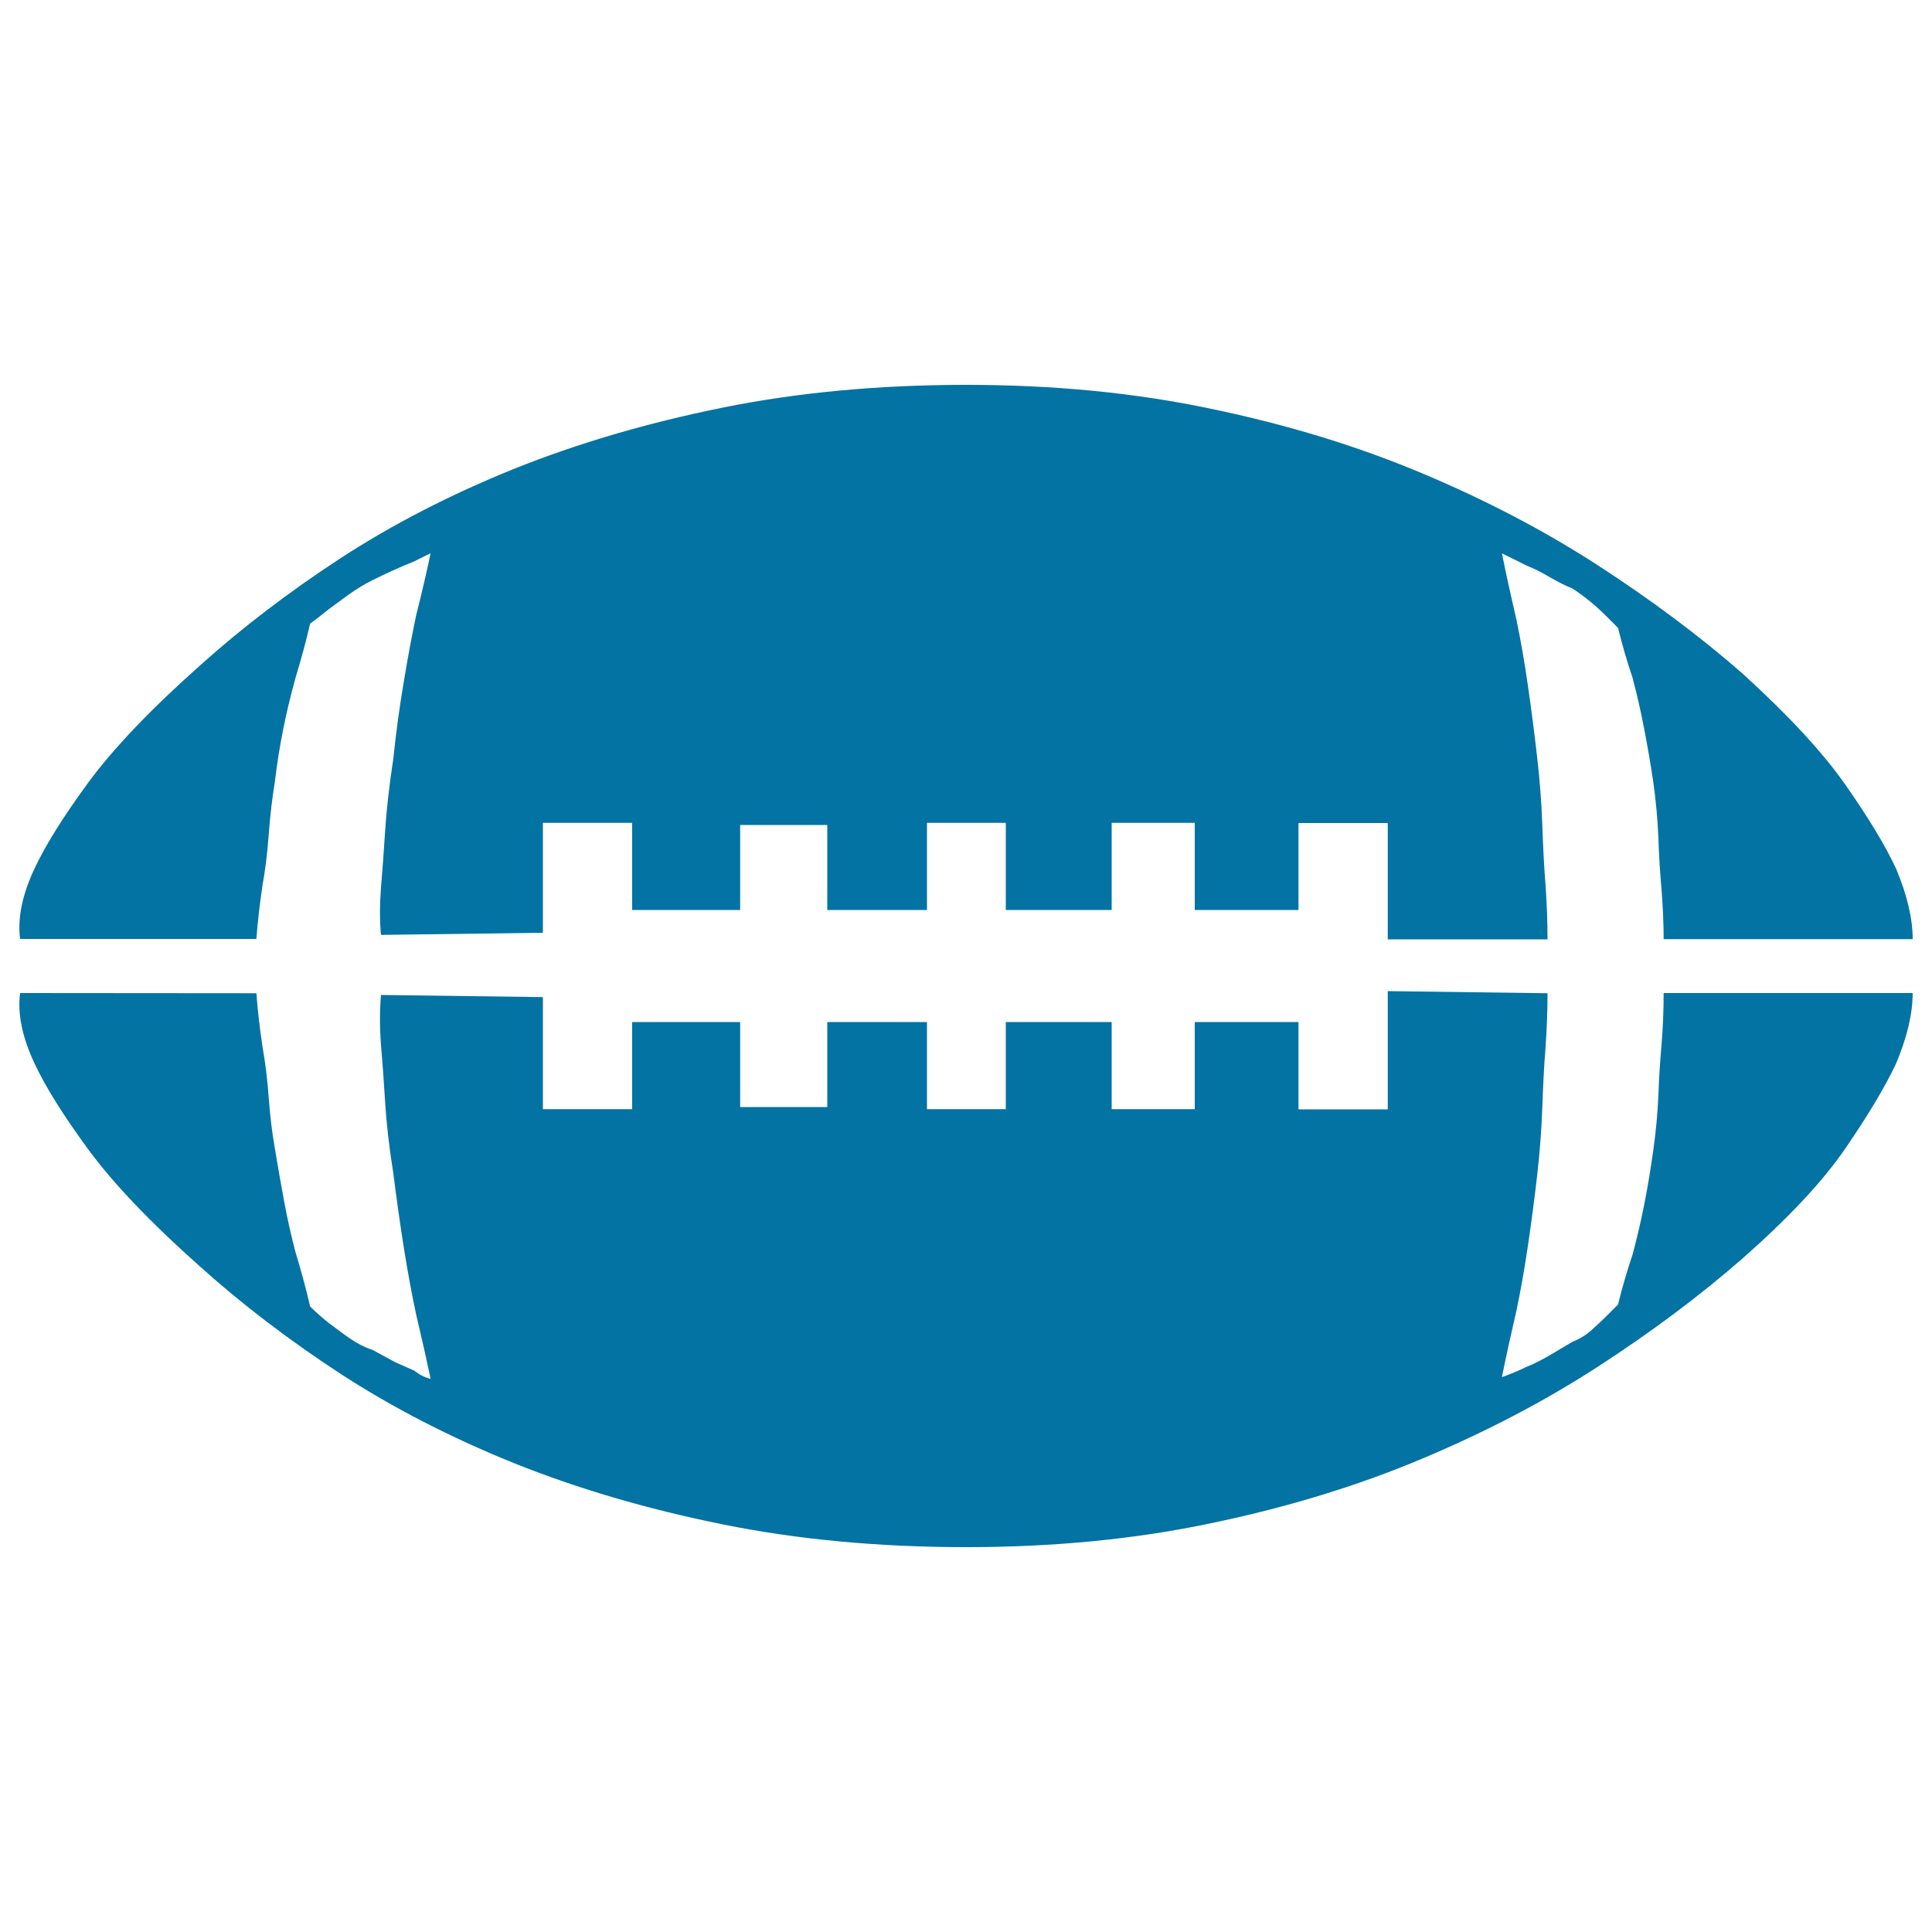 <svg xmlns="http://www.w3.org/2000/svg" viewBox="0 0 1000 1000" style="fill:#0273a2">
<title>Motion SVG icon</title>
<path d="M10.4,486c-1.4-10.7,1.1-22.9,7.5-36.5c5.7-12.2,15-27,27.9-44.6c12.9-17.5,32.2-37.8,58-60.7c21.5-19.3,45.7-37.8,72.5-55.3c26.9-17.5,56.8-32.9,89.7-46.2c32.9-13.2,68.9-23.8,108-31.7c39-7.9,81.1-11.8,126.2-11.8c45.1,0,87.4,4.1,126.7,12.4c39.4,8.2,75.7,19.3,109,33.3c33.3,14,63.7,29.9,91.3,47.8c27.6,17.9,52.5,36.5,74.7,55.9c23.6,21.5,41.4,40.6,53.2,57.5c11.8,16.8,20.6,31.3,26.3,43.5c5.7,13.6,8.6,25.8,8.6,36.5H861.1c0-7.9-0.4-16.5-1.1-25.8c-0.7-7.9-1.3-16.6-1.6-26.3c-0.4-9.7-1.3-19.5-2.7-29.5c-1.4-9.3-3-18.6-4.8-27.9c-1.8-9.3-3.8-17.9-5.9-25.8c-2.9-8.6-5.4-17.2-7.5-25.8l-6.4-6.4c-5-5-10.7-9.7-17.2-14c-3.6-1.4-7.5-3.4-11.8-5.9c-4.3-2.5-8.2-4.5-11.8-5.9l-12.9-6.4c2.1,10.7,4.7,22.2,7.5,34.4c2.1,10,4.1,21.3,5.9,33.8c1.8,12.5,3.4,24.9,4.8,37.1s2.3,24,2.7,35.4c0.4,11.5,0.9,21.5,1.6,30.1c0.7,10,1.1,19.7,1.1,29h-82.7v-60.2h-46.2V471h-53.7v-45.1h-43V471h-54.8v-45.1h-40.8V471h-51.6v-44h-45.1v44h-55.9v-45.1h-46.2v56.9l-83.8,1.1c-0.7-7.2-0.7-15.4,0-24.7c0.7-7.9,1.4-17.4,2.1-28.5c0.7-11.1,2.1-23.8,4.3-38.1c1.4-13.6,3.2-26.9,5.4-39.7c2.1-12.9,4.3-24.3,6.4-34.4c2.9-11.5,5.4-22.2,7.5-32.2l-8.6,4.3c-7.2,2.9-14.3,6.1-21.5,9.7c-4.3,2.1-8.4,4.7-12.4,7.5c-3.9,2.9-7.3,5.4-10.2,7.5c-3.6,2.9-6.8,5.4-9.7,7.5c-2.1,9.3-4.7,18.6-7.5,27.9c-5,17.9-8.6,35.8-10.7,53.7c-1.4,8.6-2.5,17.7-3.2,27.4c-0.7,9.7-1.8,18.4-3.2,26.3c-1.4,9.3-2.5,18.6-3.2,27.9H10.4L10.4,486z M10.4,514c-1.4,10.7,1.1,22.9,7.5,36.5c5.7,12.2,15,27,27.9,44.6c12.9,17.5,32.2,37.8,58,60.7c21.5,19.3,45.7,37.8,72.5,55.3c26.9,17.5,56.8,32.9,89.7,46.2c32.9,13.2,68.9,23.8,108,31.7c39,7.9,81.1,11.8,126.2,11.8c45.1,0,87.4-4.1,126.7-12.4c39.4-8.2,75.7-19.3,109-33.3c33.3-14,63.7-29.9,91.3-47.8c27.6-17.9,52.5-36.5,74.7-55.9c23.6-20.8,41.4-39.7,53.2-56.9c11.8-17.2,20.6-31.9,26.3-44c5.7-13.6,8.6-25.8,8.6-36.5H861.1c0,9.3-0.4,18.3-1.1,26.9c-0.7,7.9-1.3,16.5-1.6,25.8c-0.4,9.3-1.3,19-2.7,29c-1.4,10-3,19.5-4.8,28.5c-1.8,9-3.8,17.4-5.9,25.2c-2.9,8.6-5.4,17.2-7.5,25.8l-6.4,6.4c-2.1,2.1-4.7,4.5-7.5,7s-6.1,4.5-9.7,5.9c-3.6,2.1-7.5,4.5-11.8,7c-4.3,2.5-8.2,4.5-11.8,5.9c-4.3,2.1-8.6,3.9-12.9,5.4c2.1-10.7,4.7-22.2,7.5-34.4c2.1-10,4.1-21.1,5.9-33.3c1.8-12.2,3.4-24.3,4.8-36.5s2.3-24,2.7-35.4c0.4-11.5,0.9-21.5,1.6-30.1c0.7-10,1.1-19.7,1.1-29l-82.7-1.1v61.2h-46.2V529h-53.7v45.1h-43V529h-54.8v45.1h-40.8V529h-51.6v44h-45.1v-44h-55.9v45.1h-46.2v-58l-83.8-1.1c-0.7,7.9-0.7,16.5,0,25.8c0.7,7.9,1.4,17.5,2.1,29c0.7,11.5,2.1,24,4.3,37.6c3.6,28.6,7.5,53,11.8,73c2.9,12.2,5.4,23.3,7.5,33.3c-2.9-0.7-5.7-2.1-8.6-4.3l-9.7-4.3l-11.8-6.4c-4.3-1.4-8.4-3.6-12.4-6.4s-7.3-5.4-10.2-7.5c-3.6-2.9-6.8-5.7-9.7-8.6c-2.1-9.3-4.7-18.6-7.5-27.9c-2.1-7.9-4.1-16.6-5.9-26.3c-1.8-9.7-3.4-18.8-4.8-27.4c-1.4-7.9-2.5-16.6-3.2-26.3c-0.7-9.7-1.8-18.4-3.2-26.3c-1.4-9.3-2.5-18.6-3.2-27.9L10.4,514L10.4,514z"/>
</svg>